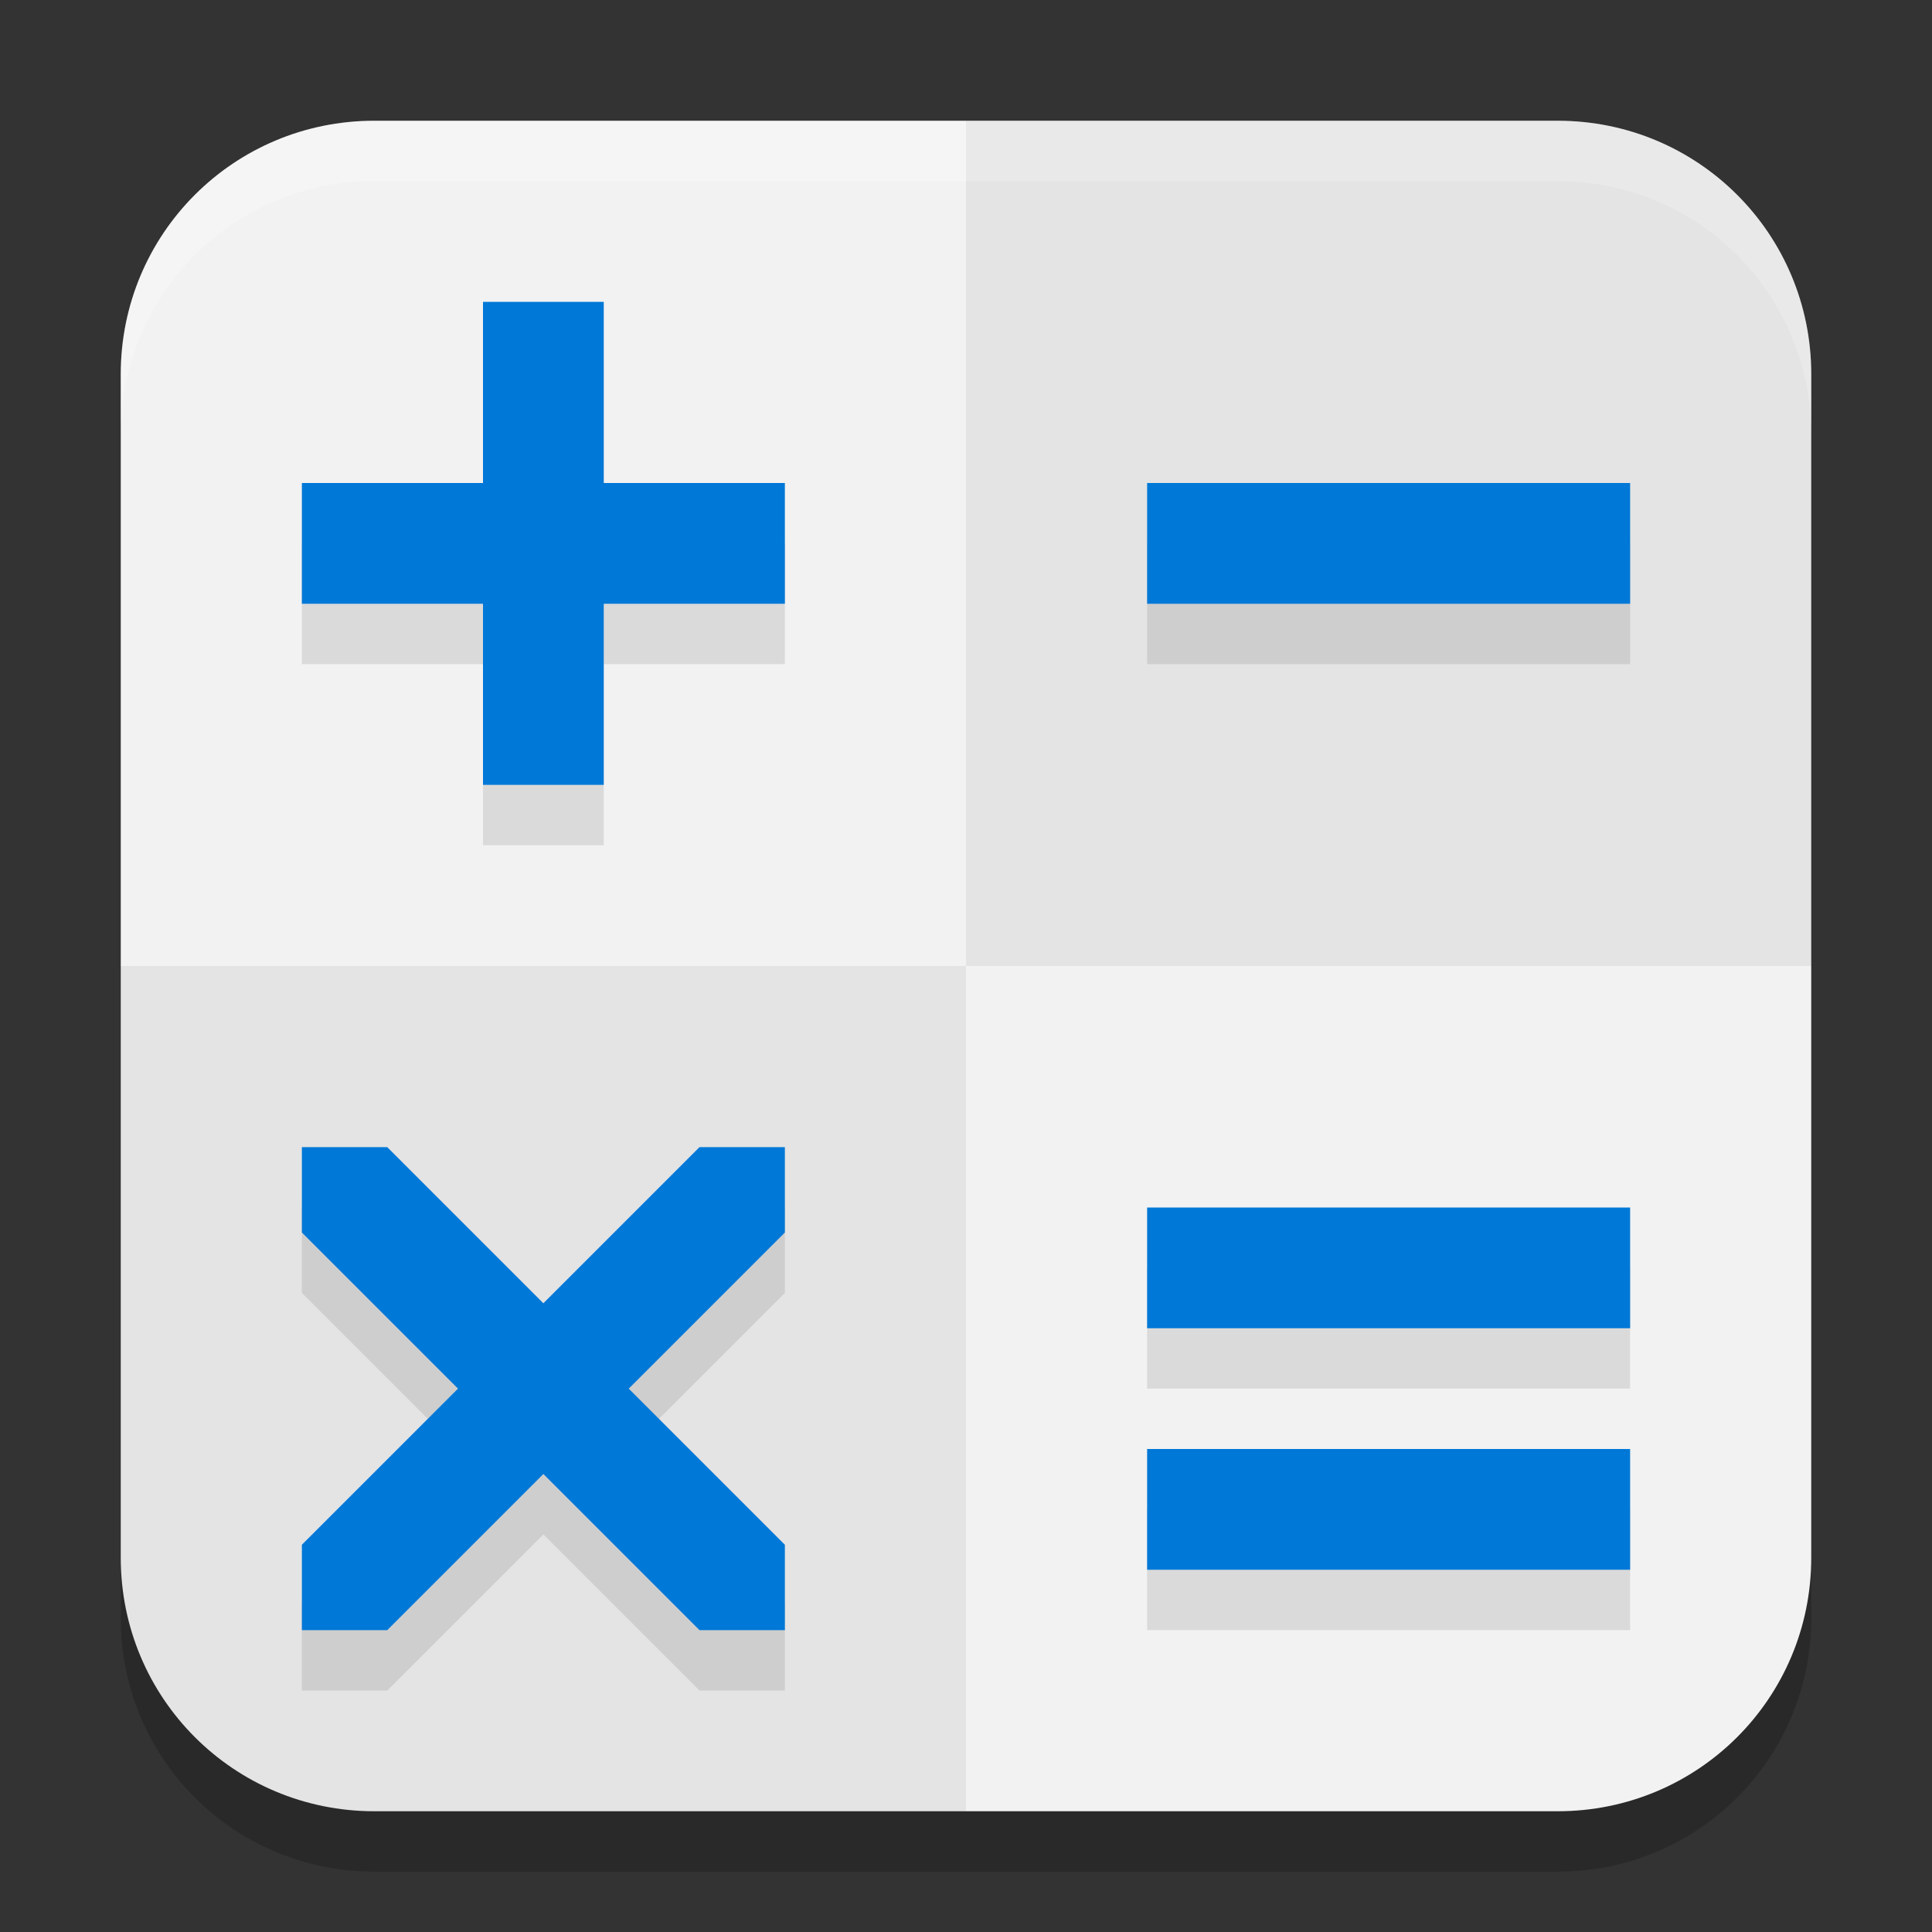 <svg xmlns="http://www.w3.org/2000/svg" width="32" height="32" version="1">
 <rect width="100%" height="100%" fill="#333333" stroke="none"/>
 <path style="opacity:0.2" d="M 6.199,3 C 3.872,3 2,4.872 2,7.199 V 17 26.801 C 2,29.128 3.872,31 6.199,31 H 16 25.801 C 28.128,31 30,29.128 30,26.801 V 17 7.199 C 30,4.872 28.128,3 25.801,3 H 16 Z"/>
 <path style="fill:#e4e4e4" d="M 25.8,2 C 28.127,2 30,3.873 30,6.2 V 16 H 16 V 2 Z"/>
 <path style="fill:#f2f2f2" d="M 6.2,2 C 3.873,2 2,3.873 2,6.2 V 16 H 16 V 2 Z"/>
 <path style="fill:#e4e4e4" d="M 6.2,30 C 3.873,30 2,28.127 2,25.8 V 16 h 14 v 14 z"/>
 <path style="fill:#f2f2f2" d="M 25.8,30 C 28.127,30 30,28.127 30,25.8 V 16 H 16 v 14 z"/>
 <path style="opacity:0.1" d="M 8,6 V 9 H 5 v 2 h 3 v 3 h 2 v -3 h 3 V 9 H 10 V 6 Z m 11,3 v 2 h 8 V 9 Z M 5,20 v 1.414 L 7.586,24 5,26.586 V 28 H 6.414 L 9,25.414 11.586,28 H 13 V 26.586 L 10.414,24 13,21.414 V 20 H 11.586 L 9,22.586 6.414,20 Z m 14,1 v 2 h 8 v -2 z m 0,4 v 2 h 8 v -2 z"/>
 <path style="fill:#0078d7" d="M 8 5 L 8 8 L 5 8 L 5 10 L 8 10 L 8 13 L 10 13 L 10 10 L 13 10 L 13 8 L 10 8 L 10 5 L 8 5 z M 19 8 L 19 10 L 27 10 L 27 8 L 19 8 z M 5 19 L 5 20.414 L 7.586 23 L 5 25.586 L 5 27 L 6.414 27 L 9 24.414 L 11.586 27 L 13 27 L 13 25.586 L 10.414 23 L 13 20.414 L 13 19 L 11.586 19 L 9 21.586 L 6.414 19 L 5 19 z M 19 20 L 19 22 L 27 22 L 27 20 L 19 20 z M 19 24 L 19 26 L 27 26 L 27 24 L 19 24 z"/>
 <path style="fill:#ffffff;opacity:0.2" d="M 6.199 2 C 3.872 2 2 3.872 2 6.199 L 2 7.199 C 2 4.872 3.872 3 6.199 3 L 16 3 L 25.801 3 C 28.128 3 30 4.872 30 7.199 L 30 6.199 C 30 3.872 28.128 2 25.801 2 L 16 2 L 6.199 2 z"/>
</svg>
